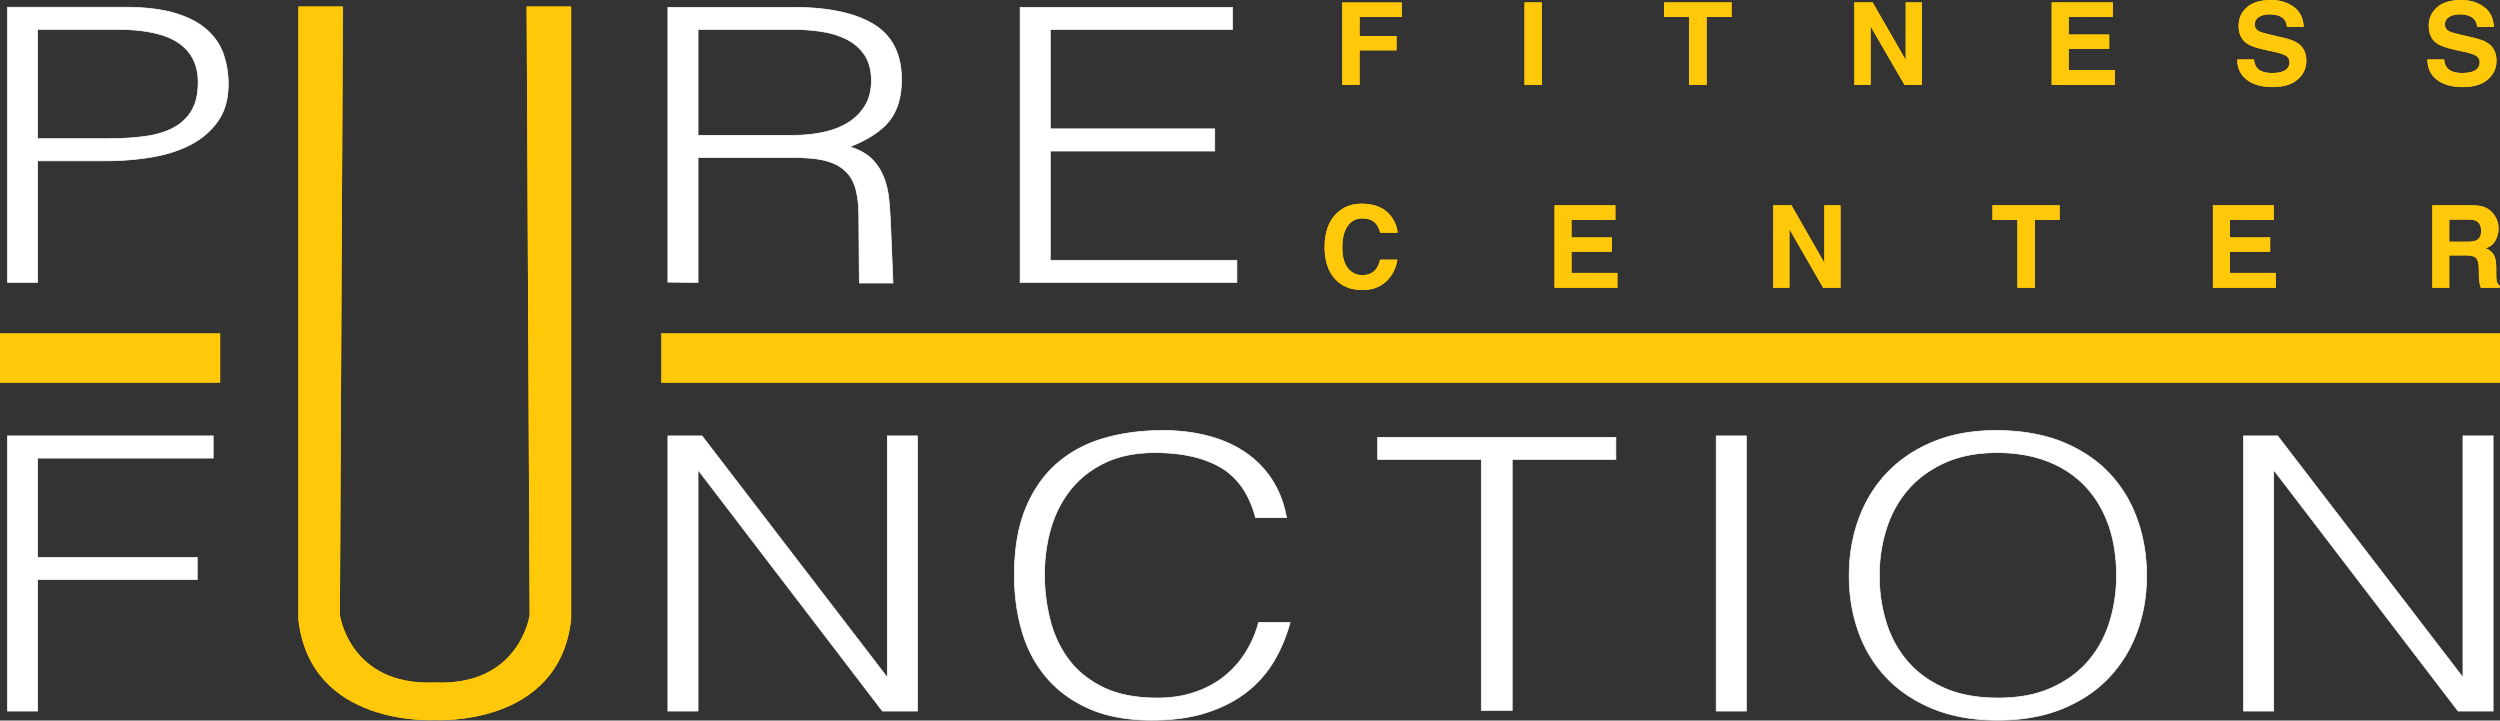 <svg id="Layer_2" data-name="Layer 2" xmlns="http://www.w3.org/2000/svg" viewBox="0 0 3522.33 1015.15"><rect x="0" y="0" width="3522.33" height="1015.15" fill="#333333" stroke="none"/><defs><style>.cls-1{fill:#ffc809}.cls-2{fill:#fff;stroke:#fff;stroke-miterlimit:10}</style></defs><g id="PRE_FNCTION_white" data-name="PRE FNCTION white"><path class="cls-2" d="M984.74 663.71h-1.25v338.14h-42.47V614.18h48.09l259.83 338.68h1.25V614.18h42.47v387.67h-49.34L984.74 663.71zM1768.97 729.28c-8.74-33.02-24.98-56.54-48.72-70.53-23.74-14-54.76-21-93.06-21-27.07 0-50.39 4.67-69.96 14-19.58 9.34-35.71 21.9-48.41 37.69-12.7 15.8-22.07 34.01-28.1 54.65-6.04 20.64-9.06 42.45-9.06 65.42 0 21.54 2.6 42.72 7.81 63.54 5.2 20.82 13.83 39.4 25.92 55.72 12.07 16.34 28.31 29.53 48.72 39.58 20.4 10.05 46.01 15.07 76.83 15.07 19.15 0 36.64-2.69 52.47-8.08 15.83-5.38 29.67-12.83 41.54-22.34 11.86-9.51 21.86-20.73 29.98-33.65 8.12-12.92 14.26-27.09 18.42-42.54h44.35c-4.99 18.67-12.28 36.35-21.86 53.04-9.59 16.68-22.17 31.32-37.79 43.88-15.62 12.57-34.58 22.52-56.85 29.88-22.28 7.36-48.4 11.03-78.38 11.03-34.57 0-64.13-5.47-88.69-16.42-24.57-10.95-44.66-25.75-60.27-44.42-15.62-18.66-26.97-40.29-34.05-64.88-7.08-24.58-10.62-50.7-10.62-78.34 0-36.97 5.31-68.38 15.93-94.23 10.62-25.84 25.29-46.92 44.03-63.26 18.74-16.33 40.81-28.17 66.21-35.54 25.4-7.36 53.09-11.04 83.07-11.04 22.9 0 44.24 2.61 64.02 7.81 19.78 5.21 37.27 13.02 52.47 23.42 15.2 10.42 27.69 23.25 37.48 38.5 9.77 15.26 16.55 32.93 20.3 53.04h-43.72zM2418.01 1001.85V614.18h42.47v387.67h-42.47zM2605.36 811.12c0-28.35 4.47-54.92 13.43-79.69 8.95-24.77 22.17-46.39 39.66-64.88 17.49-18.49 39.13-33.11 64.95-43.88 25.81-10.77 55.58-16.15 89.31-16.15s65.69 5.3 92.13 15.88c26.44 10.59 48.5 25.13 66.21 43.61 17.69 18.49 31.01 40.21 39.97 65.15 8.95 24.96 13.43 51.61 13.43 79.96s-4.48 54.3-13.43 78.89c-8.96 24.59-22.17 46.13-39.66 64.6-17.49 18.5-39.35 33.12-65.58 43.88-26.23 10.77-56.63 16.15-91.19 16.15s-64.95-5.38-91.19-16.15c-26.23-10.76-48.09-25.39-65.58-43.88-17.49-18.48-30.61-40.01-39.36-64.6-8.73-24.59-13.11-50.89-13.11-78.89zm209.86 172.3c29.14 0 54.23-4.75 75.26-14.27 21.03-9.51 38.31-22.16 51.84-37.96 13.53-15.79 23.52-34.1 29.99-54.93 6.44-20.81 9.68-42.54 9.68-65.15 0-26.92-3.86-51.06-11.55-72.42-7.71-21.35-18.85-39.58-33.42-54.65-14.57-15.08-32.27-26.56-53.08-34.46-20.83-7.89-44.15-11.85-69.96-11.85-28.72 0-53.61 4.85-74.63 14.54-21.04 9.69-38.32 22.53-51.84 38.5-13.54 15.97-23.53 34.37-29.99 55.19-6.46 20.82-9.68 42.54-9.68 65.15s3.22 44.88 9.68 65.69c6.46 20.83 16.45 39.13 29.99 54.93 13.53 15.79 30.8 28.35 51.84 37.68 21.02 9.34 46.31 14 75.88 14zM3204.71 663.71h-1.25v338.14h-42.47V614.18h48.09l259.83 338.68h1.25V614.18h42.47v387.67h-49.34l-258.58-338.14zM1941.05 616.2h335.59v30.99h-146.02v353.75h-43.55V647.19h-146.02V616.2zM10.57 1001.85V614.18h289.81v31.23H53.04V785.4H277.9v31.23H53.04v185.22H10.57zM983.49 221.92v176.07l-42.47-.54V10.32h176.13c49.54 0 87.45 7.99 113.67 23.96 26.23 15.98 39.36 41.92 39.36 77.81 0 24.42-5.73 43.8-17.18 58.15-11.46 14.36-30.08 26.57-55.9 36.62 13.32 3.95 23.74 9.69 31.24 17.23 7.49 7.54 13.11 16.15 16.86 25.84 3.74 9.69 6.14 19.92 7.18 30.69s1.71 21.19 2.19 31.23c.69 14.46 3.59 86.92 3.59 86.92h-47.29c-.42-7.95-.69-87.73-.97-100.38-.26-11.86-1.77-21.54-3.43-29.07-2.49-10.41-6.55-18.76-12.18-25.04-5.62-6.27-12.39-11.03-20.3-14.27-7.92-3.23-16.77-5.38-26.54-6.46-9.79-1.08-19.9-1.62-30.29-1.62H983.5zm132.41-31.23c15.83 0 30.5-1.43 44.03-4.31 13.53-2.87 25.3-7.45 35.3-13.73 9.98-6.27 17.89-14.27 23.73-23.96 5.82-9.69 8.74-21.35 8.74-34.99 0-14.36-3.03-26.2-9.06-35.54-6.04-9.33-14.16-16.69-24.36-22.07-10.21-5.38-21.86-9.15-34.98-11.31-13.11-2.15-26.75-3.23-40.9-3.23H983.49V190.7h132.41zM1437.3 397.99V10.32h299.17v31.23h-256.7v139.99h231.72v31.23h-231.72v153.99h262.94v31.23h-305.42zM10.57 397.82V10.14h164.27c29.14 0 53.18 2.88 72.13 8.62 18.95 5.74 33.94 13.65 44.97 23.69 11.02 10.05 18.74 21.63 23.11 34.73 4.38 13.11 6.56 26.84 6.56 41.19 0 21.54-5.11 39.3-15.31 53.31-10.21 14-23.41 25.04-39.65 33.11-16.24 8.08-34.67 13.73-55.28 16.96a401.034 401.034 0 0 1-62.15 4.85H53.04v171.22H10.57zm139.9-202.45c19.99 0 37.89-1.08 53.72-3.23 15.83-2.16 29.24-6.2 40.29-12.12 11.02-5.93 19.57-14 25.61-24.23 6.03-10.23 9.05-23.6 9.05-40.11 0-24.41-9.27-42.89-27.79-55.46-18.54-12.56-47.99-18.85-88.38-18.85H53.04v153.99h97.43z"/></g><g id="fitness_center" data-name="fitness center"><path class="cls-1" d="M0 469.72h310.16v69.43H0zM931.86 469.72h2590.47v69.43H931.86zM741.99 9.23l4.25 857.56s-13.95 99.99-133.67 94.77c-119.71 5.22-133.67-94.77-133.67-94.77l4.25-857.56h-62.72v863.49c16.89 152.57 192.13 141.76 192.13 141.76s175.24 10.8 192.13-141.76V9.23h-62.72zM1891.2 3.55h83.73v20.42h-59.35V50.7h52.02v20.19h-52.02v48.74h-24.38V3.55zM2172.33 119.63h-24.38V3.39h24.38v116.24zM2439.67 3.39v20.58h-35.13v95.66h-24.7V23.97h-35.29V3.39h95.12zM2612.69 3.39h25.72l46.61 81.05V3.39h22.86v116.24h-24.53l-47.8-82.48v82.48h-22.86V3.39zM2976.82 23.97h-62.14v24.68h57.04v20.19h-57.04v29.89h65.01v20.9h-88.99V3.39h86.12v20.58zM3175.57 83.75c.76 5.31 2.25 9.28 4.47 11.91 4.07 4.78 11.03 7.18 20.9 7.18 5.91 0 10.71-.63 14.4-1.89 7-2.42 10.49-6.91 10.49-13.48 0-3.84-1.71-6.81-5.14-8.91-3.43-2.05-8.86-3.86-16.3-5.44l-12.71-2.76c-12.5-2.73-21.08-5.7-25.75-8.91-7.91-5.36-11.87-13.75-11.87-25.16 0-10.41 3.87-19.06 11.61-25.94 7.74-6.89 19.11-10.33 34.11-10.33 12.53 0 23.21 3.25 32.06 9.74 8.84 6.49 13.48 15.92 13.91 28.27h-23.58c-.44-6.99-3.59-11.96-9.47-14.9-3.92-1.94-8.79-2.92-14.62-2.92-6.48 0-11.65 1.26-15.52 3.79-3.87 2.52-5.8 6.05-5.8 10.57 0 4.15 1.91 7.26 5.72 9.31 2.45 1.37 7.65 2.97 15.6 4.81l20.61 4.81c9.03 2.1 15.8 4.92 20.31 8.44 7 5.47 10.5 13.38 10.5 23.74s-4.15 19.44-12.44 26.46-20.01 10.53-35.15 10.53-27.62-3.46-36.48-10.37c-8.86-6.91-13.29-16.42-13.29-28.51h23.42zM3443.47 83.75c.76 5.31 2.25 9.28 4.47 11.91 4.07 4.78 11.03 7.18 20.9 7.18 5.91 0 10.71-.63 14.4-1.89 7-2.42 10.49-6.91 10.49-13.48 0-3.84-1.71-6.81-5.14-8.91-3.43-2.05-8.86-3.86-16.3-5.44l-12.71-2.76c-12.5-2.73-21.08-5.7-25.75-8.91-7.91-5.36-11.87-13.75-11.87-25.16 0-10.41 3.87-19.06 11.61-25.94 7.74-6.89 19.11-10.33 34.11-10.33 12.53 0 23.21 3.25 32.06 9.74 8.84 6.49 13.48 15.92 13.91 28.27h-23.58c-.44-6.99-3.59-11.96-9.47-14.9-3.92-1.94-8.79-2.92-14.62-2.92-6.48 0-11.65 1.26-15.52 3.79-3.87 2.52-5.8 6.05-5.8 10.57 0 4.15 1.91 7.26 5.72 9.31 2.45 1.37 7.65 2.97 15.6 4.81l20.61 4.81c9.03 2.1 15.8 4.92 20.31 8.44 7 5.47 10.5 13.38 10.5 23.74s-4.15 19.44-12.44 26.46-20.01 10.53-35.15 10.53-27.62-3.46-36.48-10.37c-8.86-6.91-13.29-16.42-13.29-28.51h23.42z"/><g><path class="cls-1" d="M1882.49 301.33c9.41-9.57 21.38-14.35 35.92-14.35 19.45 0 33.67 6.41 42.66 19.24 4.97 7.2 7.63 14.43 8 21.69h-24.42c-1.55-5.57-3.55-9.78-5.98-12.62-4.35-5.05-10.79-7.57-19.34-7.57s-15.56 3.56-20.58 10.69c-5.02 7.12-7.53 17.2-7.53 30.24s2.65 22.8 7.95 29.3c5.3 6.49 12.03 9.74 20.2 9.74s14.76-2.79 19.15-8.36c2.43-3 4.45-7.49 6.05-13.48h24.26c-2.09 12.67-7.44 22.98-16.04 30.91-8.6 7.94-19.62 11.91-33.05 11.91-16.62 0-29.7-5.36-39.21-16.09-9.51-10.78-14.27-25.55-14.27-44.32 0-20.29 5.41-35.93 16.23-46.92zM2275.95 309.77h-61.83v24.68h56.76v20.19h-56.76v29.89h64.68v20.9h-88.54V289.19h85.69v20.58zM2498.41 289.18H2524l46.38 81.05v-81.05h22.75v116.24h-24.41l-47.57-82.48v82.48h-22.75V289.18zM2901.92 289.18v20.58h-34.96v95.66h-24.57v-95.66h-35.12v-20.58h94.65zM3203.56 309.77h-61.83v24.68h56.76v20.19h-56.76v29.89h64.68v20.9h-88.54V289.19h85.69v20.58zM3501.29 292.18c4.3 1.84 7.95 4.55 10.94 8.12 2.47 2.94 4.43 6.2 5.87 9.78 1.44 3.58 2.17 7.65 2.17 12.22 0 5.52-1.4 10.95-4.2 16.28-2.8 5.34-7.43 9.11-13.87 11.32 5.39 2.16 9.21 5.22 11.45 9.19 2.25 3.97 3.37 10.03 3.37 18.18v7.81c0 5.31.21 8.91.64 10.8.64 3 2.15 5.2 4.51 6.62v2.92h-26.95c-.74-2.58-1.27-4.65-1.58-6.23-.63-3.26-.98-6.6-1.03-10.01l-.16-10.8c-.1-7.41-1.39-12.35-3.86-14.83-2.48-2.47-7.11-3.71-13.91-3.71h-23.84v45.58h-23.86V289.18h55.89c7.99.16 14.13 1.16 18.43 3zm-50.46 17.19v31.23h26.27c5.22 0 9.13-.63 11.74-1.89 4.62-2.21 6.93-6.57 6.93-13.09 0-7.04-2.23-11.78-6.7-14.19-2.51-1.37-6.27-2.05-11.29-2.05h-26.95z"/></g></g><g id="Round_version" data-name="Round version"><path class="cls-1" d="M0 469.72h310.16v69.43H0zM931.86 469.72h2590.47v69.43H931.86zM741.99 9.23l4.25 857.56s-13.95 99.99-133.67 94.77c-119.71 5.22-133.67-94.77-133.67-94.77l4.25-857.56h-62.72v863.49c16.89 152.57 192.13 141.76 192.13 141.76s175.24 10.8 192.13-141.76V9.23h-62.72zM1891.2 3.55h83.73v20.42h-59.35V50.7h52.02v20.19h-52.02v48.74h-24.38V3.55zM2172.33 119.63h-24.38V3.39h24.38v116.24zM2439.67 3.39v20.58h-35.13v95.66h-24.7V23.97h-35.29V3.39h95.12zM2612.69 3.39h25.72l46.61 81.05V3.39h22.86v116.24h-24.53l-47.8-82.48v82.48h-22.86V3.39zM2976.82 23.97h-62.14v24.68h57.04v20.19h-57.04v29.89h65.01v20.9h-88.99V3.39h86.12v20.58zM3175.57 83.75c.76 5.31 2.25 9.28 4.47 11.91 4.07 4.78 11.03 7.18 20.9 7.18 5.91 0 10.71-.63 14.4-1.89 7-2.42 10.49-6.91 10.49-13.48 0-3.84-1.71-6.81-5.14-8.91-3.43-2.05-8.86-3.86-16.3-5.44l-12.71-2.76c-12.5-2.73-21.08-5.7-25.75-8.91-7.91-5.36-11.87-13.75-11.87-25.16 0-10.41 3.87-19.06 11.61-25.94 7.74-6.89 19.11-10.33 34.11-10.33 12.53 0 23.21 3.25 32.06 9.74 8.84 6.49 13.48 15.92 13.91 28.27h-23.58c-.44-6.99-3.59-11.96-9.47-14.9-3.92-1.94-8.79-2.92-14.62-2.92-6.48 0-11.65 1.26-15.52 3.79-3.87 2.52-5.8 6.05-5.8 10.57 0 4.15 1.91 7.26 5.72 9.31 2.45 1.37 7.65 2.97 15.6 4.81l20.61 4.81c9.03 2.1 15.8 4.92 20.31 8.44 7 5.47 10.5 13.38 10.5 23.74s-4.15 19.44-12.44 26.46-20.01 10.53-35.15 10.53-27.62-3.46-36.48-10.37c-8.86-6.91-13.29-16.42-13.29-28.51h23.42zM3443.47 83.75c.76 5.31 2.25 9.28 4.47 11.91 4.07 4.78 11.03 7.18 20.9 7.18 5.91 0 10.71-.63 14.4-1.89 7-2.42 10.49-6.91 10.49-13.48 0-3.84-1.71-6.81-5.14-8.91-3.43-2.05-8.86-3.86-16.3-5.44l-12.71-2.76c-12.5-2.73-21.08-5.7-25.75-8.91-7.91-5.36-11.87-13.75-11.87-25.16 0-10.41 3.87-19.06 11.61-25.94 7.74-6.89 19.11-10.33 34.11-10.33 12.53 0 23.21 3.25 32.06 9.74 8.84 6.49 13.48 15.92 13.91 28.27h-23.58c-.44-6.99-3.59-11.96-9.47-14.9-3.92-1.94-8.79-2.92-14.62-2.92-6.48 0-11.65 1.26-15.52 3.79-3.87 2.52-5.8 6.05-5.8 10.57 0 4.15 1.91 7.26 5.72 9.31 2.45 1.37 7.65 2.97 15.6 4.81l20.61 4.81c9.03 2.1 15.8 4.92 20.31 8.44 7 5.47 10.5 13.38 10.5 23.74s-4.15 19.44-12.44 26.46-20.01 10.53-35.15 10.53-27.62-3.46-36.48-10.37c-8.86-6.91-13.29-16.42-13.29-28.51h23.42z"/><g><path class="cls-1" d="M1882.49 301.33c9.41-9.57 21.38-14.35 35.92-14.35 19.45 0 33.67 6.41 42.66 19.24 4.97 7.2 7.63 14.43 8 21.69h-24.42c-1.55-5.57-3.55-9.78-5.98-12.62-4.35-5.05-10.79-7.57-19.34-7.57s-15.56 3.56-20.58 10.69c-5.02 7.12-7.53 17.2-7.53 30.24s2.65 22.8 7.95 29.3c5.3 6.49 12.03 9.74 20.2 9.74s14.76-2.79 19.15-8.36c2.43-3 4.45-7.49 6.05-13.48h24.26c-2.09 12.67-7.44 22.98-16.04 30.91-8.6 7.94-19.62 11.91-33.05 11.91-16.62 0-29.7-5.36-39.21-16.09-9.51-10.78-14.27-25.55-14.27-44.32 0-20.29 5.41-35.93 16.23-46.92zM2275.95 309.77h-61.83v24.68h56.76v20.19h-56.76v29.89h64.68v20.9h-88.54V289.19h85.69v20.58zM2498.41 289.18H2524l46.38 81.05v-81.05h22.75v116.24h-24.41l-47.57-82.48v82.48h-22.75V289.18zM2901.92 289.18v20.58h-34.96v95.66h-24.57v-95.66h-35.12v-20.58h94.65zM3203.56 309.77h-61.83v24.68h56.76v20.19h-56.76v29.89h64.68v20.9h-88.54V289.19h85.69v20.58zM3501.29 292.18c4.3 1.84 7.95 4.55 10.94 8.12 2.47 2.94 4.43 6.2 5.87 9.78 1.44 3.58 2.17 7.65 2.17 12.22 0 5.52-1.4 10.95-4.2 16.28-2.8 5.34-7.43 9.11-13.87 11.32 5.39 2.16 9.21 5.22 11.45 9.19 2.25 3.97 3.37 10.03 3.37 18.18v7.81c0 5.31.21 8.91.64 10.8.64 3 2.15 5.2 4.51 6.62v2.92h-26.95c-.74-2.58-1.27-4.65-1.58-6.23-.63-3.26-.98-6.6-1.03-10.01l-.16-10.8c-.1-7.41-1.39-12.35-3.86-14.83-2.48-2.47-7.11-3.71-13.91-3.71h-23.84v45.58h-23.86V289.18h55.89c7.99.16 14.13 1.16 18.43 3zm-50.46 17.19v31.23h26.27c5.22 0 9.13-.63 11.74-1.89 4.62-2.21 6.93-6.57 6.93-13.09 0-7.04-2.23-11.78-6.7-14.19-2.51-1.37-6.27-2.05-11.29-2.05h-26.95z"/></g></g></svg>